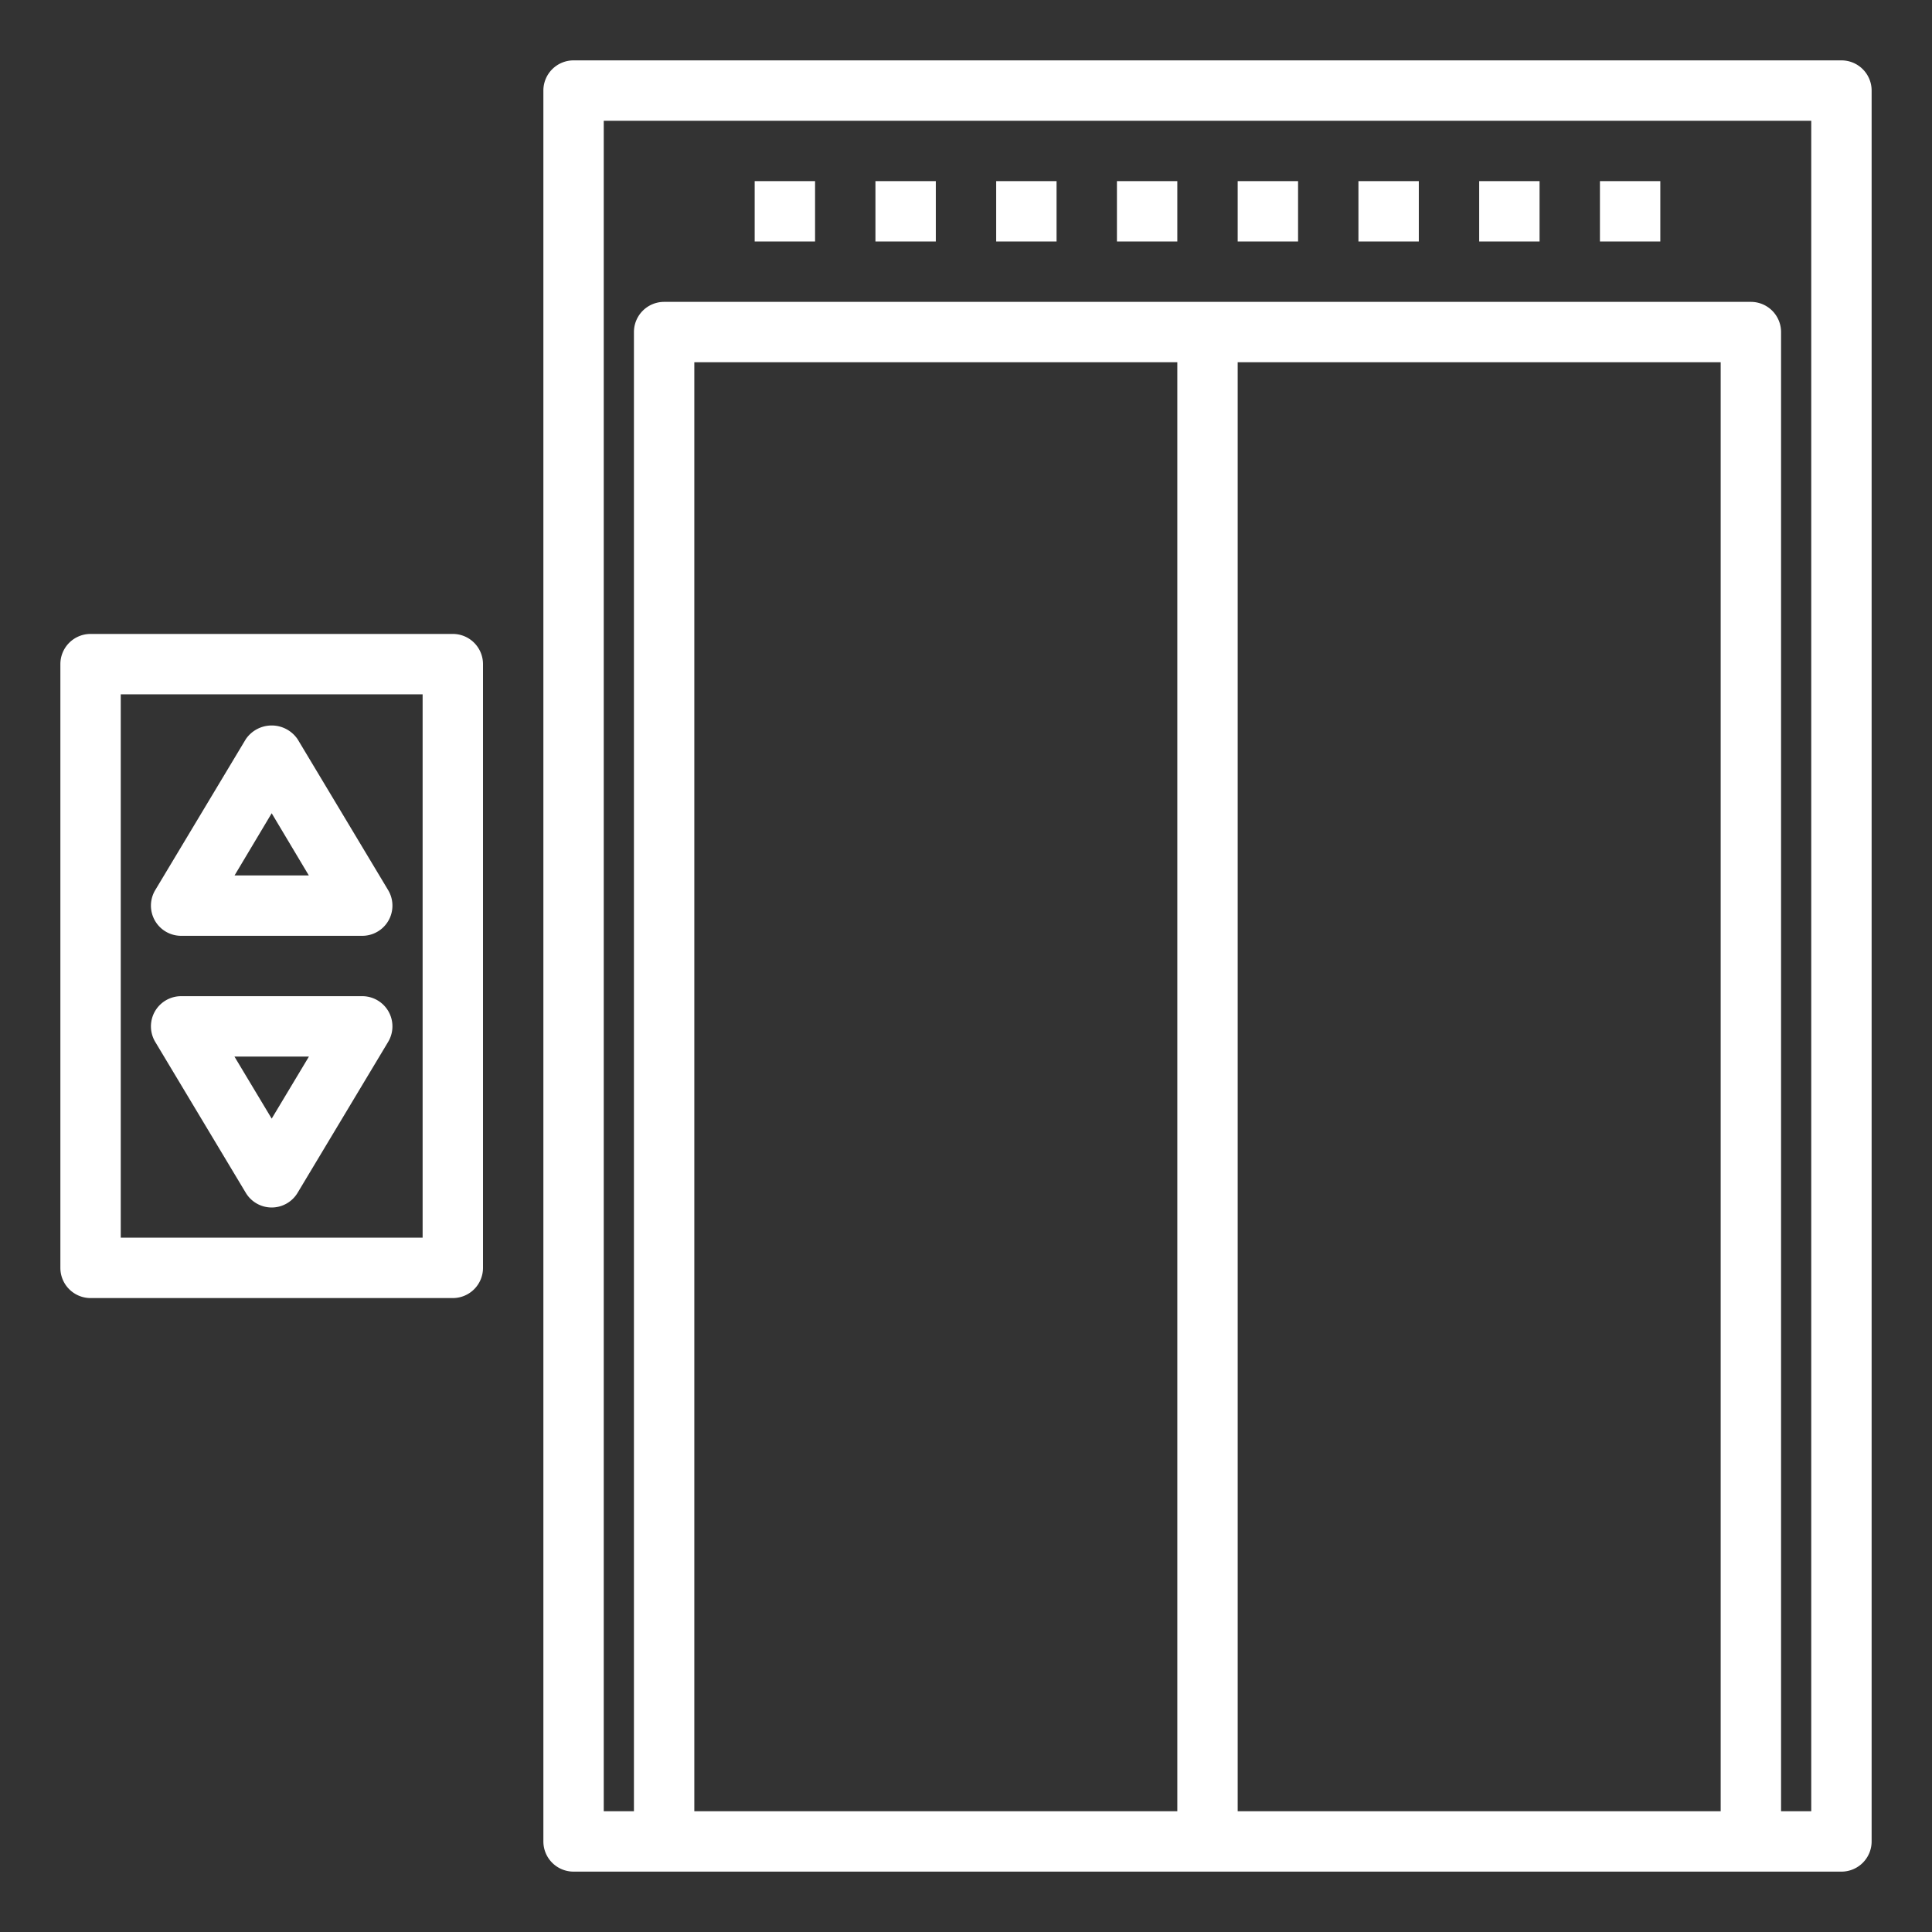 <?xml version="1.0"?>
<svg xmlns="http://www.w3.org/2000/svg" height="512px" viewBox="0 0 64 64" width="512px" class=""><rect x="0" y="0" width="64" height="64" fill="#333333" stroke="none"/><g><path d="m61 2h-42a1 1 0 0 0 -1 1v58a1 1 0 0 0 1 1h42a1 1 0 0 0 1-1v-58a1 1 0 0 0 -1-1zm-22 58h-16v-48h16zm18 0h-16v-48h16zm3 0h-1v-49a1 1 0 0 0 -1-1h-36a1 1 0 0 0 -1 1v49h-1v-56h40z" data-original="#000000" class="active-path" data-old_color="#000000" fill="#FFFFFF"/><path d="m15 21h-12a1 1 0 0 0 -1 1v20a1 1 0 0 0 1 1h12a1 1 0 0 0 1-1v-20a1 1 0 0 0 -1-1zm-1 20h-10v-18h10z" data-original="#000000" class="active-path" data-old_color="#000000" fill="#FFFFFF"/><path d="m12.86 29.49-3-5a1.037 1.037 0 0 0 -1.72 0l-3 5a1 1 0 0 0 .86 1.51h6a1 1 0 0 0 .86-1.51zm-5.09-.49 1.23-2.06 1.23 2.06z" data-original="#000000" class="active-path" data-old_color="#000000" fill="#FFFFFF"/><path d="m8.143 39.515a1 1 0 0 0 1.714 0l3-5a1 1 0 0 0 -.857-1.515h-6a1 1 0 0 0 -.857 1.515zm2.091-4.515-1.234 2.056-1.234-2.056z" data-original="#000000" class="active-path" data-old_color="#000000" fill="#FFFFFF"/><path d="m25 6h2v2h-2z" data-original="#000000" class="active-path" data-old_color="#000000" fill="#FFFFFF"/><path d="m29 6h2v2h-2z" data-original="#000000" class="active-path" data-old_color="#000000" fill="#FFFFFF"/><path d="m33 6h2v2h-2z" data-original="#000000" class="active-path" data-old_color="#000000" fill="#FFFFFF"/><path d="m37 6h2v2h-2z" data-original="#000000" class="active-path" data-old_color="#000000" fill="#FFFFFF"/><path d="m41 6h2v2h-2z" data-original="#000000" class="active-path" data-old_color="#000000" fill="#FFFFFF"/><path d="m45 6h2v2h-2z" data-original="#000000" class="active-path" data-old_color="#000000" fill="#FFFFFF"/><path d="m49 6h2v2h-2z" data-original="#000000" class="active-path" data-old_color="#000000" fill="#FFFFFF"/><path d="m53 6h2v2h-2z" data-original="#000000" class="active-path" data-old_color="#000000" fill="#FFFFFF"/></g> </svg>
